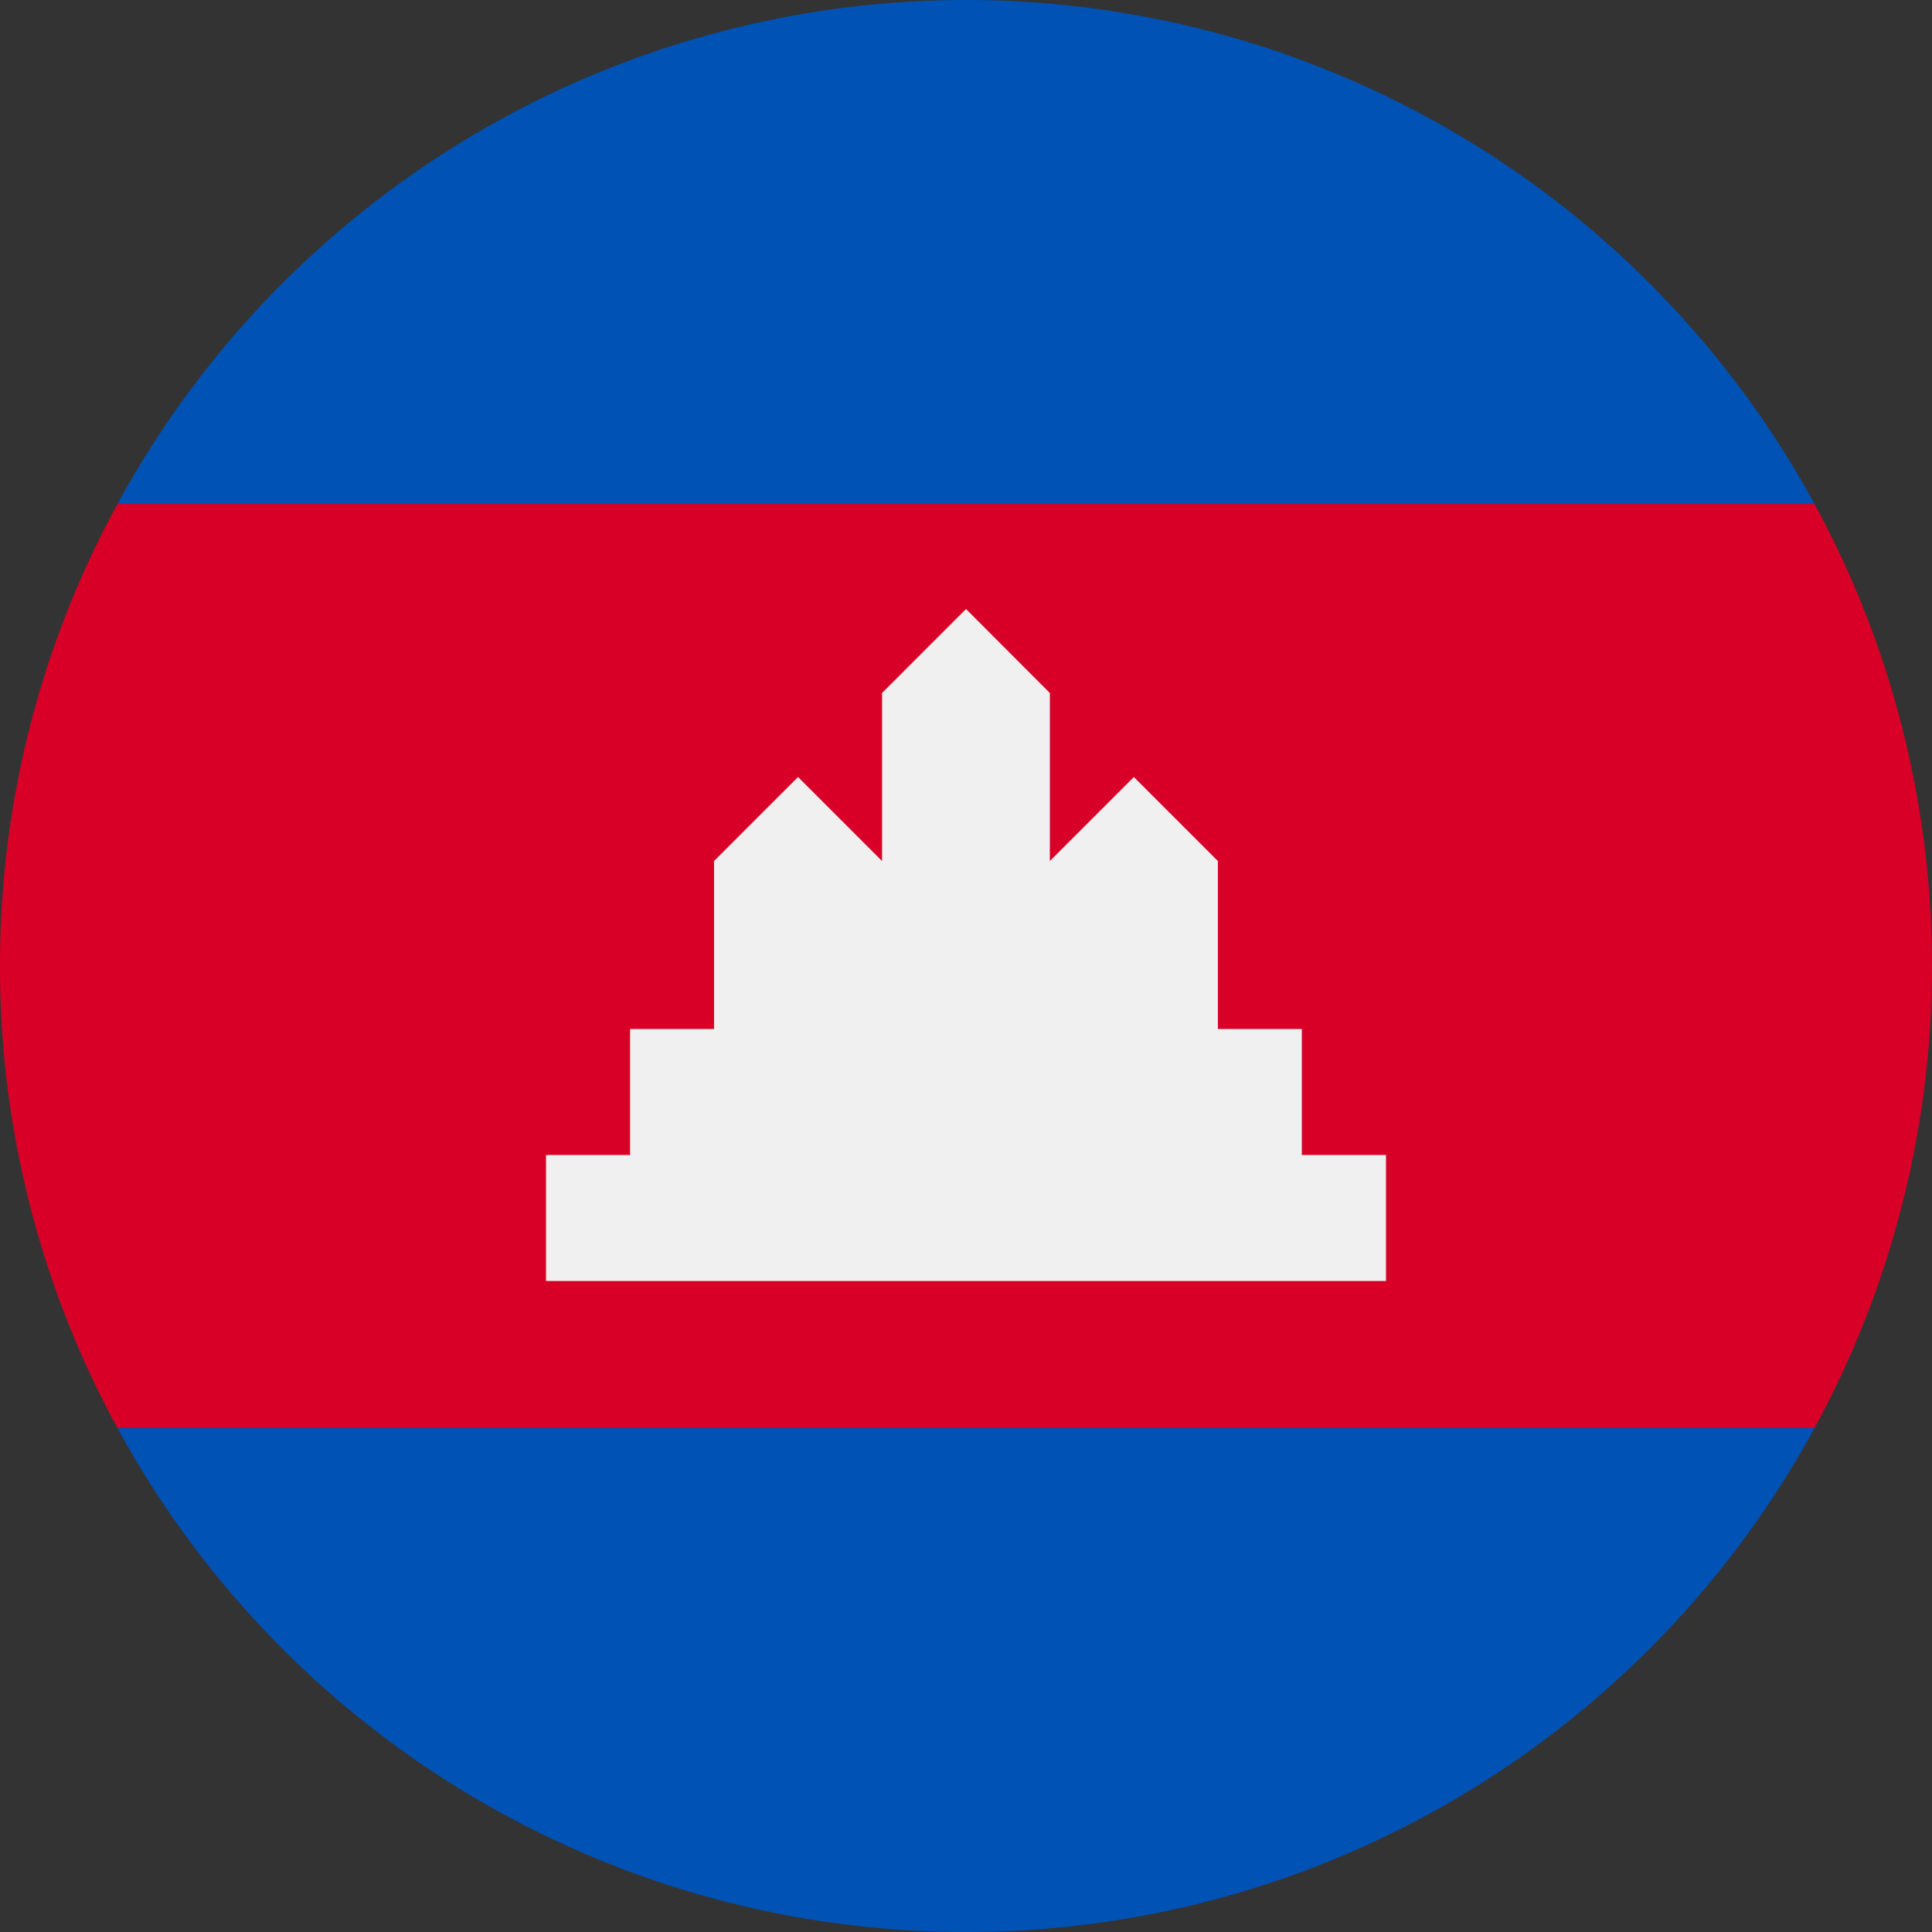 <svg id="Layer_1" data-name="Layer 1" xmlns="http://www.w3.org/2000/svg" viewBox="0 0 409.6 409.6"><rect x="0" y="0" width="409.6" height="409.6" fill="#333333" stroke="none"/><defs><style>.cls-1{fill:#d80027;}.cls-2{fill:#0052b4;}.cls-3{fill:#f0f0f0;}</style></defs><path class="cls-1" d="M295,499.8a204,204,0,0,0,24.9,97.95l179.9,17.81,179.9-17.81a205.1,205.1,0,0,0,0-195.9L499.8,384,319.9,401.85A204,204,0,0,0,295,499.8Zm0,0" transform="translate(-295 -295)"/><path class="cls-2" d="M319.9,401.85H679.7a204.87,204.87,0,0,0-359.8,0Zm0,0" transform="translate(-295 -295)"/><path class="cls-2" d="M499.8,704.6A204.76,204.76,0,0,0,679.7,597.75H319.9A204.76,204.76,0,0,0,499.8,704.6Zm0,0" transform="translate(-295 -295)"/><path class="cls-3" d="M571,539.87V513.16h-17.8V477.54l-17.81-17.81-17.81,17.81V441.92L499.8,424.11,482,441.92v35.62l-17.81-17.81-17.81,17.81v35.62h-17.8v26.71H410.76v26.71H588.84V539.87Zm0,0" transform="translate(-295 -295)"/></svg>